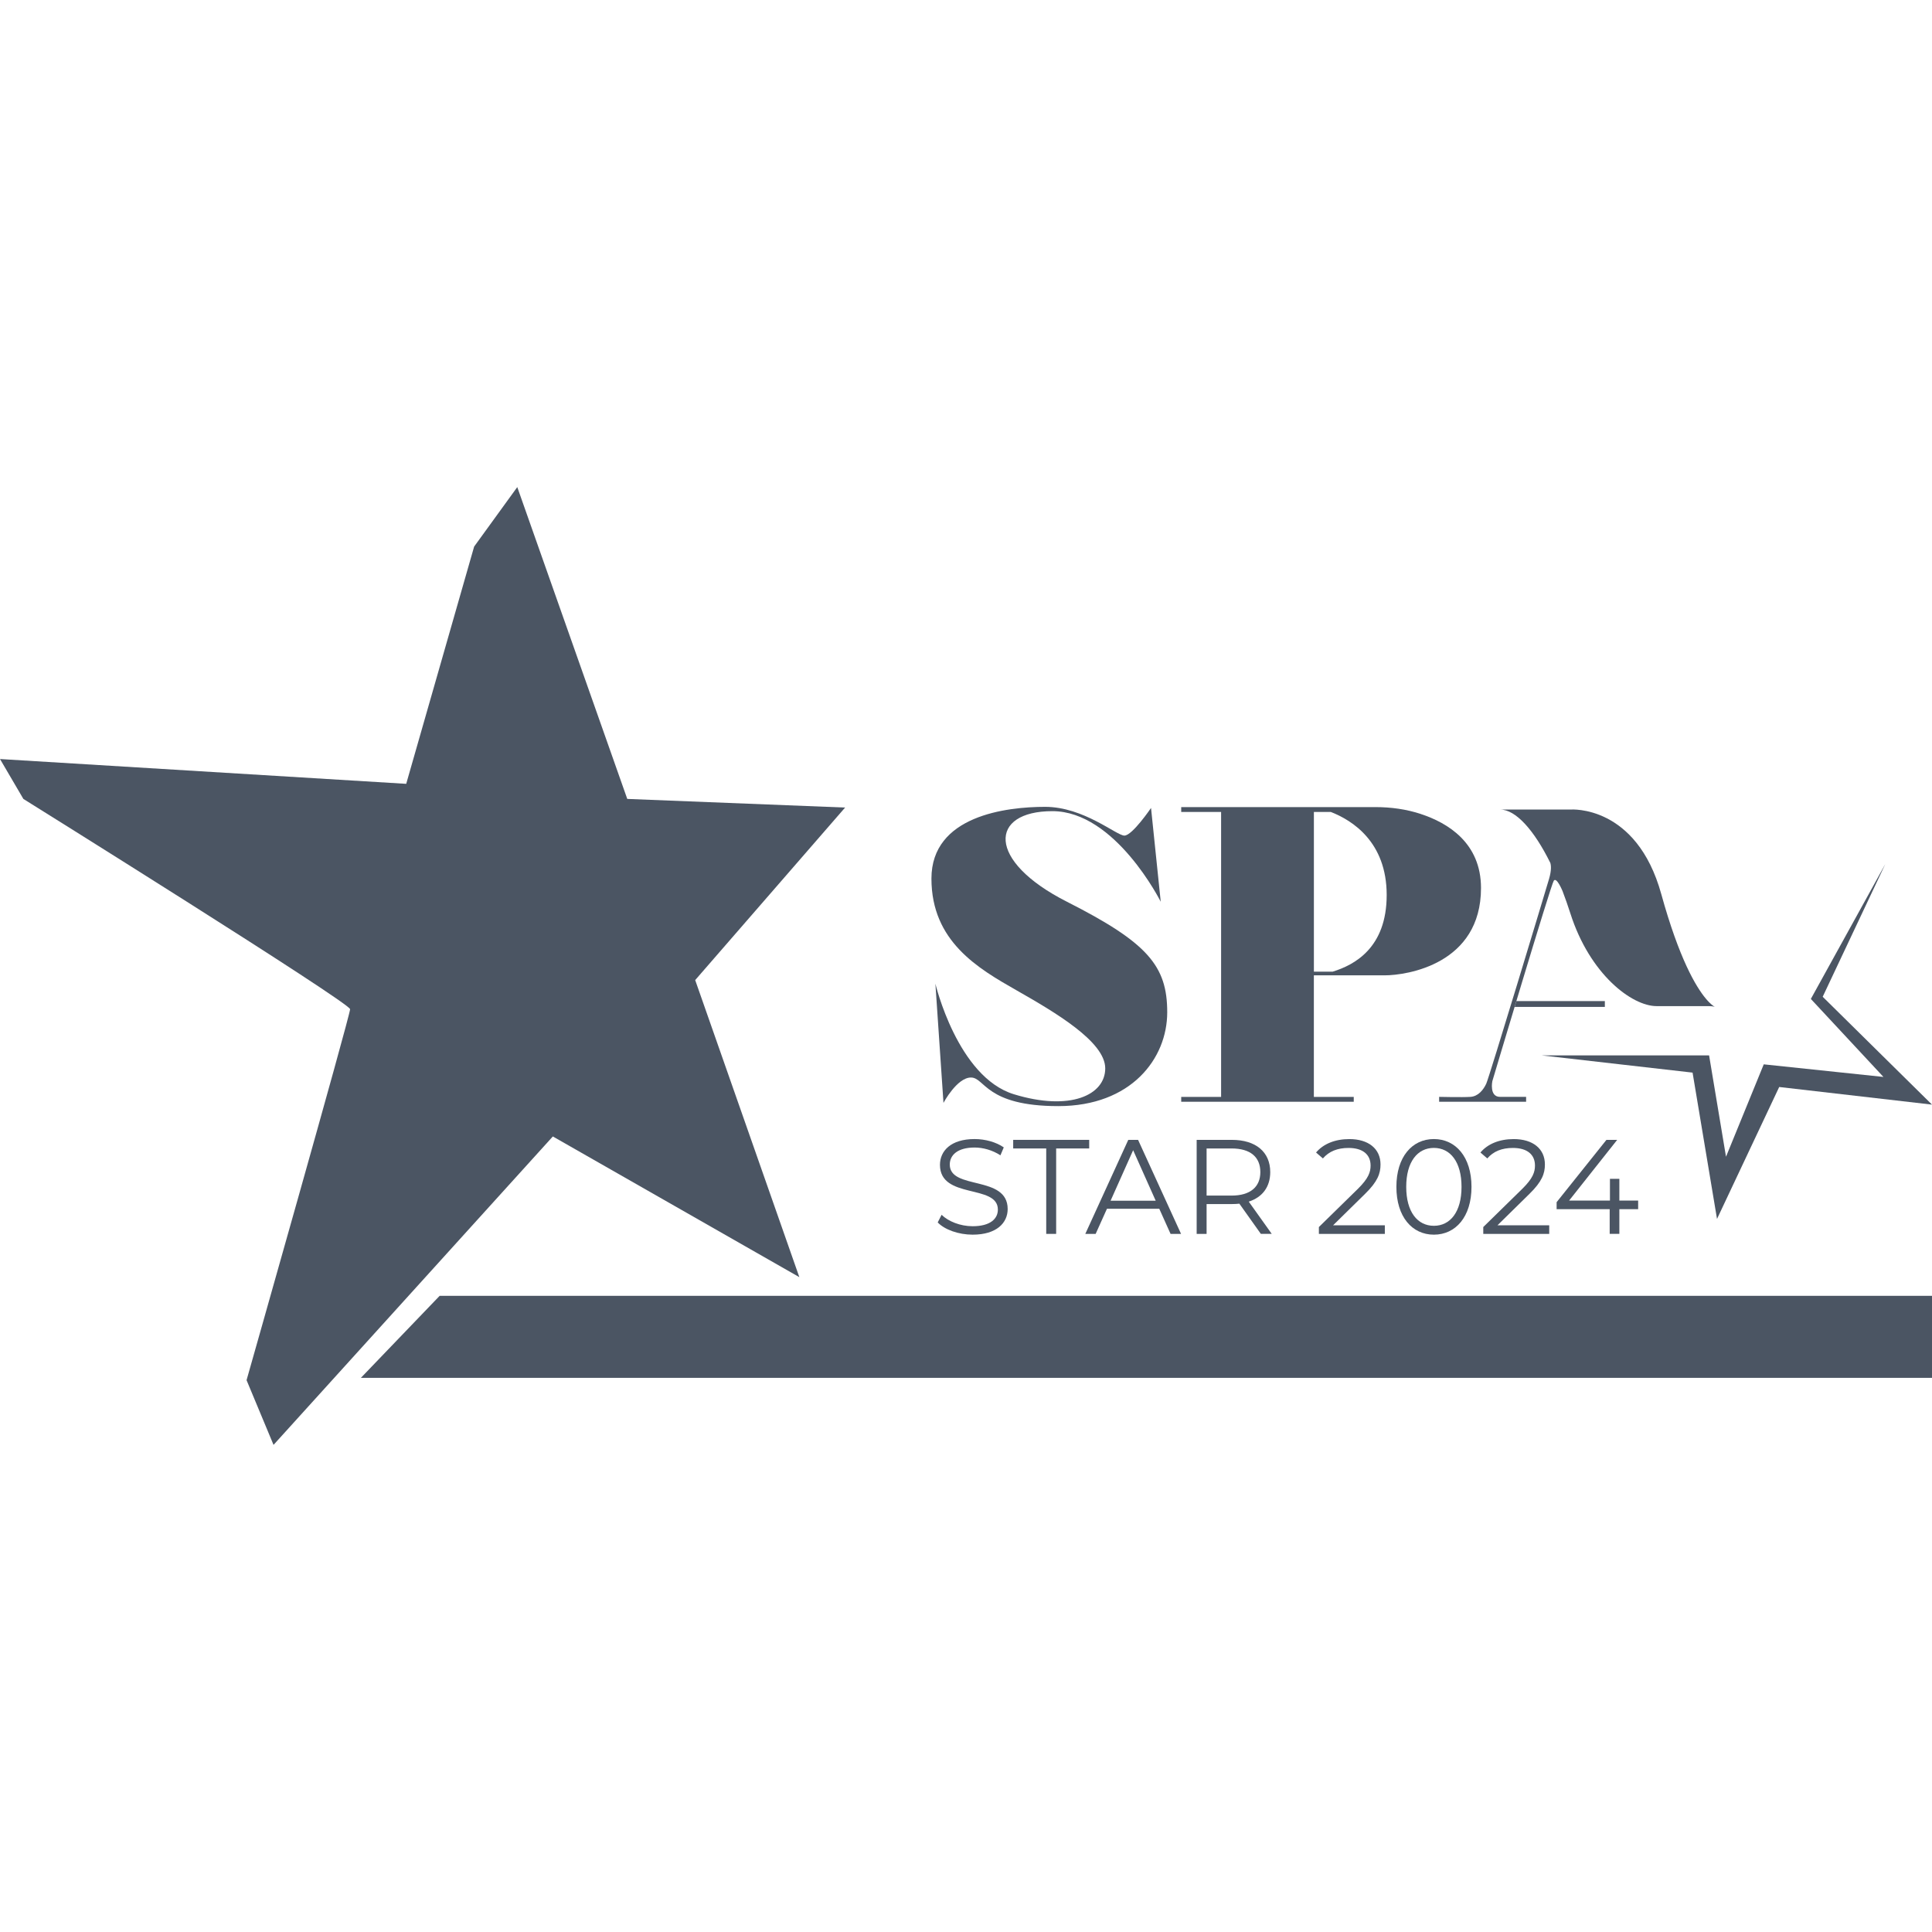<?xml version="1.0" encoding="UTF-8"?>
<svg xmlns="http://www.w3.org/2000/svg" version="1.1" viewBox="0 0 595.28 595.28">
  <defs>
    <style>
      .cls-1 {
        fill: #4b5563;
      }
    </style>
  </defs>
  <g>
    <g id="Ebene_1">
      <g>
        <path class="cls-1" d="M193.27,246.16l67.12,2.66-46.19,53.16,32.09,91.53-75.95-43.35-86.06,95.03-8.31-19.94s31.9-112.31,31.9-114.3S7.2,246.16,7.2,246.16l-7.2-12.29,125.16,7.64,20.93-73.1,13.29-18.33,33.89,96.08Z"></path>
        <path class="cls-1" d="M354.65,248.93l2.99,28.91s-13.96-27.91-33.39-27.91-20.44,15.28,4.49,27.91c24.92,12.63,30.9,19.77,30.9,34.06s-11.13,28.91-33.56,28.91-22.59-8.81-26.91-8.81-8.47,7.81-8.47,7.81l-2.49-36.72s6.81,28.74,24.17,34.06c17.36,5.32,28.16.25,28.16-7.97s-15.45-17.28-27.3-24.03-26.25-15.06-26.25-34.45,23.12-22.1,35.03-22.1,21.99,8.86,24.42,8.86,8.22-8.53,8.22-8.53Z"></path>
        <path class="cls-1" d="M437.75,250.79c-4.49-1.47-9.21-2.11-13.94-2.11h-59.86v1.5h12.29v87.79h-12.29v1.5h53.16v-1.5h-12.29v-37.45h21.76c6.98,0,29.74-3.49,29.74-26.91,0-13.91-10.25-20.09-18.58-22.81ZM410.61,299.38h-5.78v-49.21h5.2c6.63,2.58,17.23,9.25,17.23,25.59s-10,21.58-16.64,23.62Z"></path>
        <path class="cls-1" d="M511.87,275.5c-7.64-27.64-27.91-26.07-27.91-26.07h-21.76c4.83,0,10.47,6.33,15.48,16.44.24.8.38,2.3-.39,4.92-1.3,4.43-18.47,61.25-19.36,63.13-.89,1.88-2.44,3.88-4.87,4.04-2.44.17-9.64,0-9.64,0v1.5h26.8v-1.5h-8.03c-3.38,0-2.38-4.82-2.38-4.82,0,0,18.05-60.58,18.94-61.8.89-1.22,2.71,3.25,2.71,3.25h0c.83,2.18,1.63,4.46,2.39,6.83,5.98,18.77,18.94,28.58,26.58,28.58h16.12c5.98,0-3.67,5.3-14.68-34.5Z"></path>
        <polyline class="cls-1" points="494.48 308.45 494.48 310.24 466.68 310.24 467.22 308.45 495.29 308.45"></polyline>
        <polygon class="cls-1" points="474.99 325.18 526.6 325.18 531.81 356.41 543.44 327.94 580.32 331.82 557.95 307.79 580.88 266.25 561.6 307.12 595.28 340.35 548.2 334.92 529.04 375.57 521.51 330.49 474.99 325.18"></polygon>
        <g>
          <path class="cls-1" d="M288.92,376.66l1.2-2.36c2.07,2.03,5.75,3.52,9.56,3.52,5.42,0,7.78-2.28,7.78-5.13,0-7.95-17.84-3.06-17.84-13.78,0-4.26,3.31-7.95,10.68-7.95,3.27,0,6.66.95,8.98,2.57l-1.03,2.44c-2.48-1.61-5.38-2.4-7.95-2.4-5.3,0-7.66,2.36-7.66,5.25,0,7.95,17.84,3.15,17.84,13.7,0,4.26-3.39,7.9-10.8,7.9-4.34,0-8.61-1.53-10.76-3.77Z"></path>
          <path class="cls-1" d="M322.36,353.86h-10.18v-2.65h23.42v2.65h-10.18v26.32h-3.06v-26.32Z"></path>
          <path class="cls-1" d="M357.21,372.44h-16.14l-3.48,7.74h-3.19l13.24-28.97h3.02l13.24,28.97h-3.23l-3.48-7.74ZM356.09,369.96l-6.95-15.56-6.95,15.56h13.9Z"></path>
          <path class="cls-1" d="M388.49,380.18l-6.62-9.31c-.75.08-1.49.12-2.32.12h-7.78v9.19h-3.06v-28.97h10.84c7.37,0,11.83,3.72,11.83,9.93,0,4.55-2.4,7.74-6.62,9.1l7.08,9.93h-3.35ZM388.33,361.14c0-4.63-3.06-7.28-8.86-7.28h-7.7v14.52h7.7c5.79,0,8.86-2.69,8.86-7.24Z"></path>
          <path class="cls-1" d="M426.69,377.53v2.65h-20.32v-2.11l12.04-11.79c3.27-3.23,3.89-5.17,3.89-7.16,0-3.35-2.36-5.42-6.79-5.42-3.39,0-6,1.03-7.9,3.23l-2.11-1.82c2.23-2.65,5.83-4.14,10.26-4.14,5.88,0,9.6,2.98,9.6,7.82,0,2.77-.87,5.26-4.76,9.06l-9.85,9.68h15.93Z"></path>
          <path class="cls-1" d="M430.25,365.69c0-9.23,4.84-14.73,11.55-14.73s11.59,5.5,11.59,14.73-4.88,14.73-11.59,14.73-11.55-5.5-11.55-14.73ZM450.32,365.69c0-7.74-3.48-12-8.52-12s-8.52,4.26-8.52,12,3.48,12,8.52,12,8.52-4.26,8.52-12Z"></path>
          <path class="cls-1" d="M477.34,377.53v2.65h-20.32v-2.11l12.04-11.79c3.27-3.23,3.89-5.17,3.89-7.16,0-3.35-2.36-5.42-6.79-5.42-3.39,0-6,1.03-7.9,3.23l-2.11-1.82c2.23-2.65,5.83-4.14,10.26-4.14,5.88,0,9.6,2.98,9.6,7.82,0,2.77-.87,5.26-4.76,9.06l-9.85,9.68h15.93Z"></path>
          <path class="cls-1" d="M504.74,372.56h-5.79v7.61h-2.98v-7.61h-16.35v-2.15l15.35-19.2h3.31l-14.81,18.7h12.58v-6.7h2.9v6.7h5.79v2.65Z"></path>
        </g>
        <polygon class="cls-1" points="111.2 424.53 595.28 424.53 595.28 399.27 135.46 399.27 111.2 424.53"></polygon>
      </g>
    </g>
  </g>
</svg>
